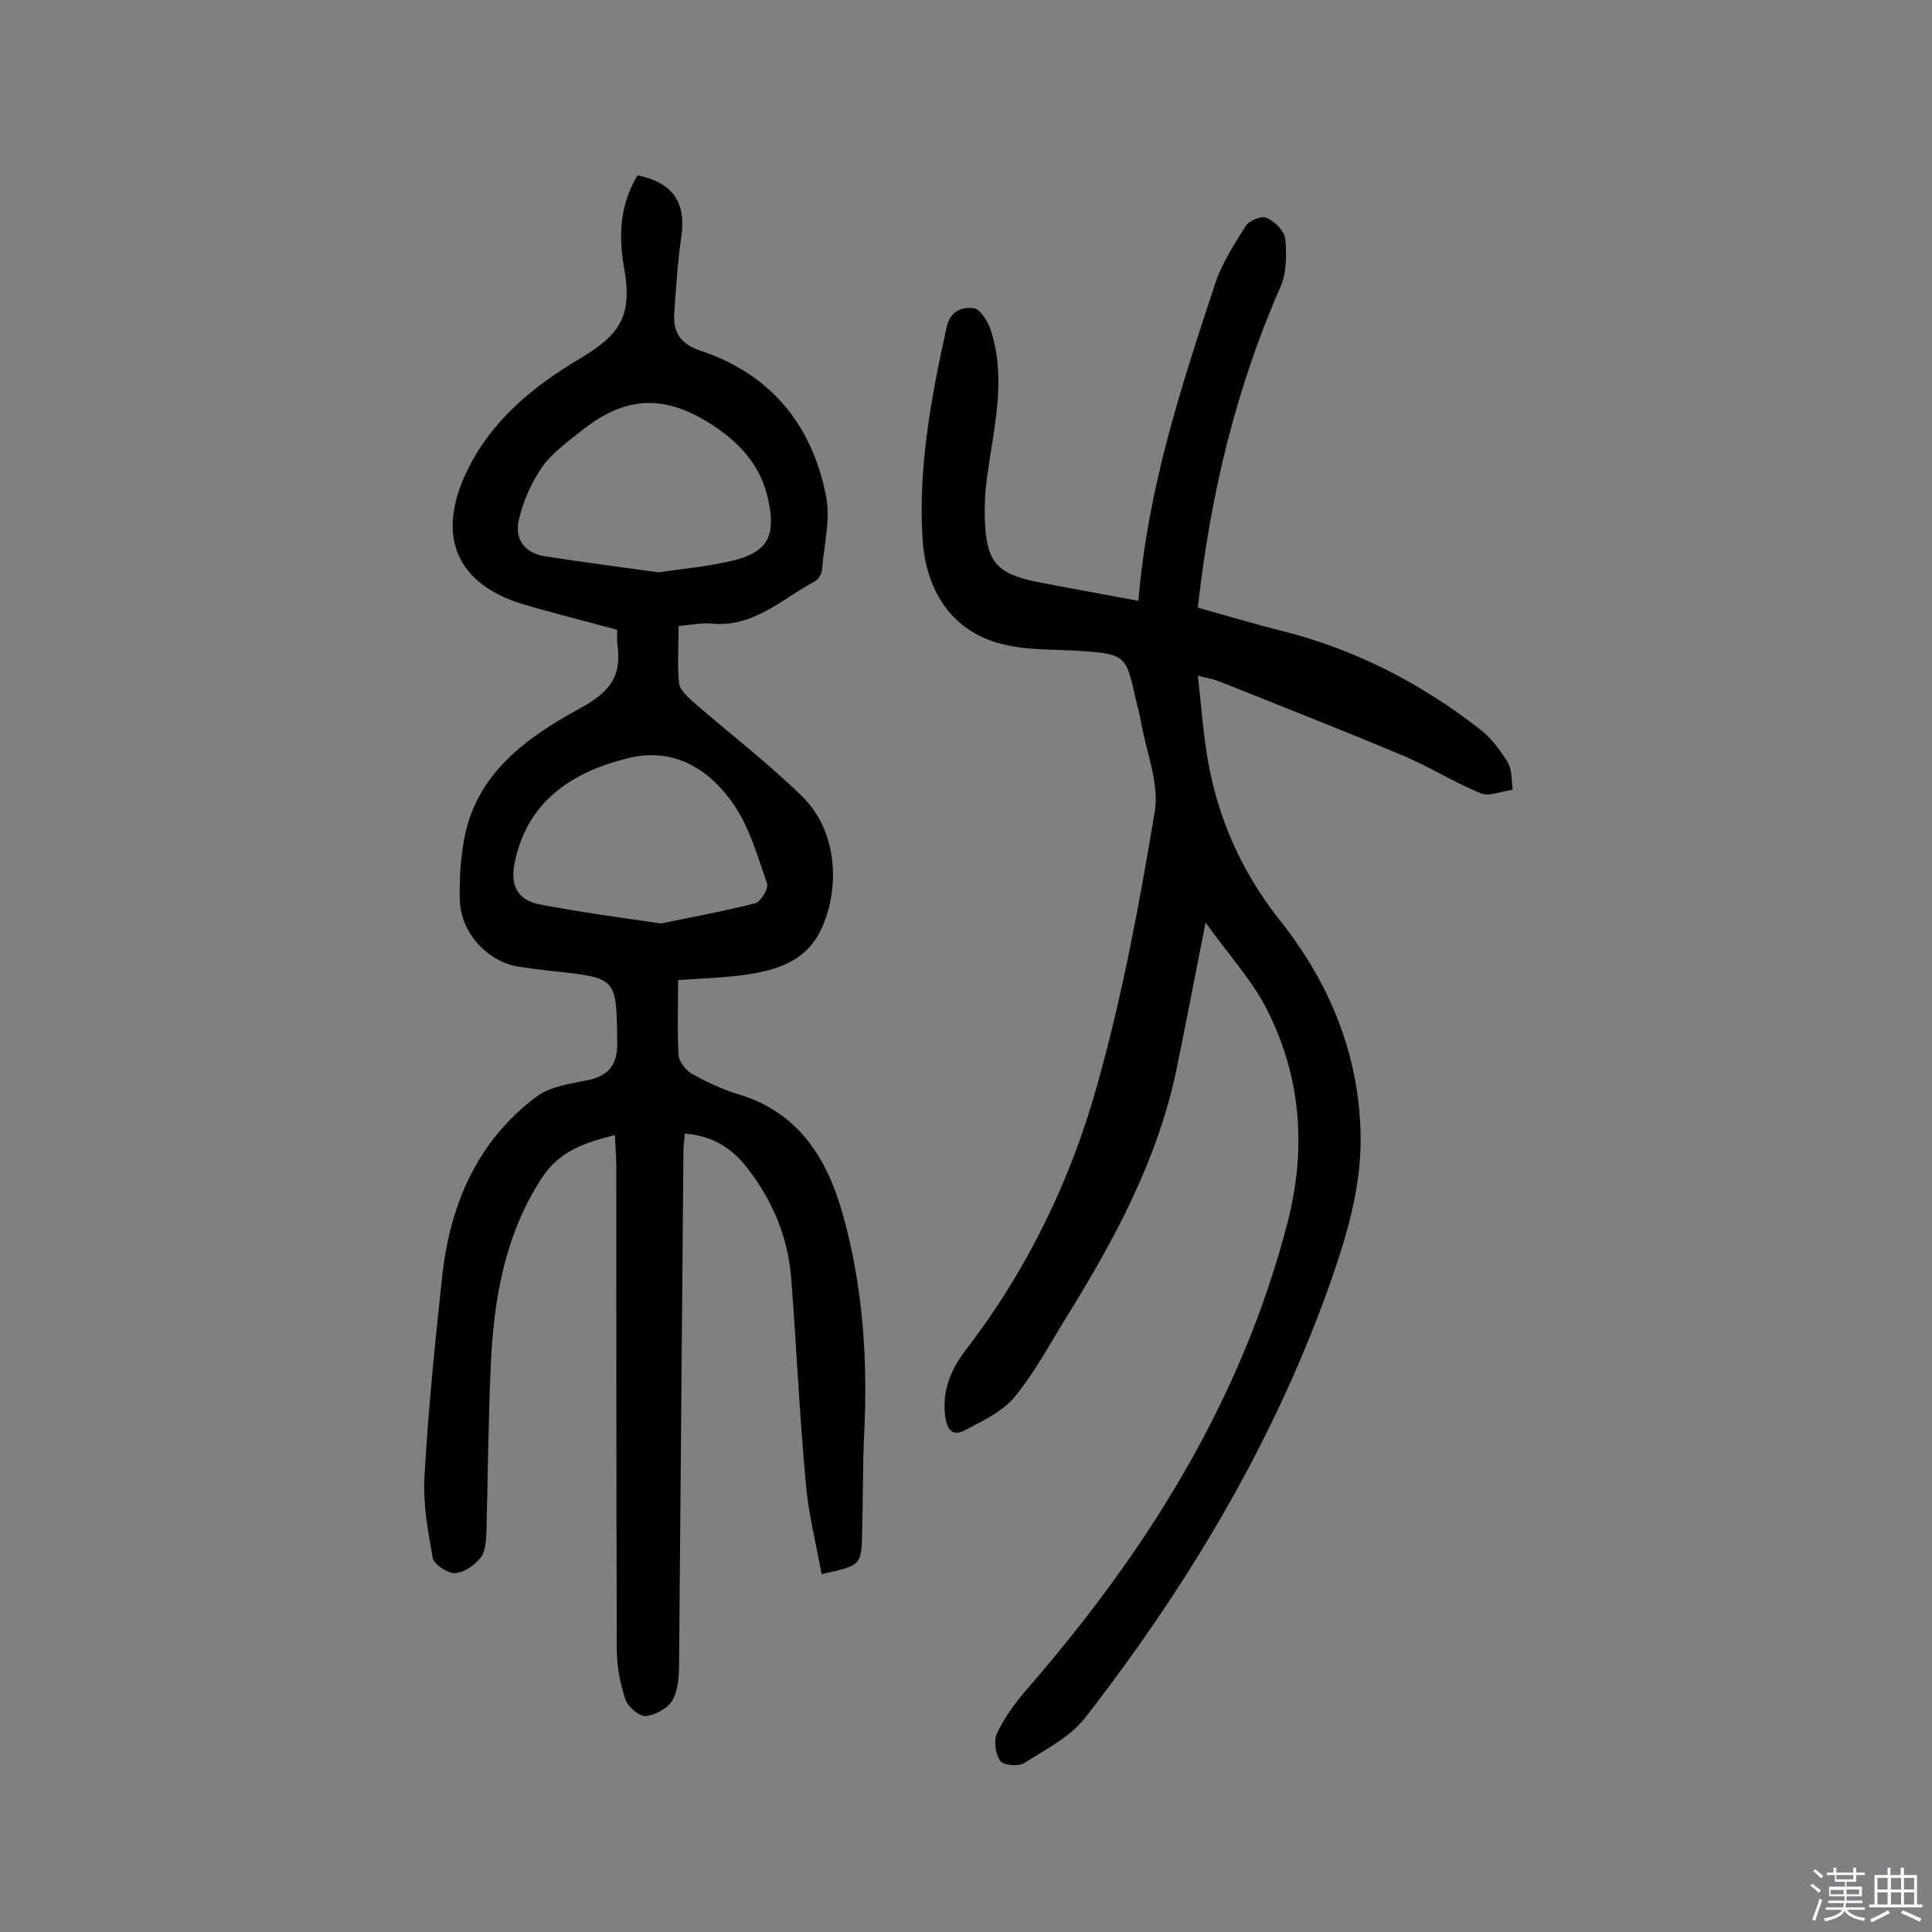 <svg enable-background="new 0 0 400 400" viewBox="0 0 400 400" xmlns="http://www.w3.org/2000/svg"><rect x="0" y="0" width="400" height="400" fill="#808080" stroke="none"/><path d="m374.8 390.4.4-.4c.7.5 1.3 1 1.8 1.4l-.5.5c-.5-.6-1.1-1.1-1.7-1.5zm1 7.3-.6-.3c.5-1.4 1.1-2.8 1.5-4.3.2.1.4.2.6.3-.5 1.3-1 2.8-1.5 4.3zm-.4-10.3.4-.4c.4.3 1 .8 1.7 1.4l-.5.5c-.4-.5-1-1-1.6-1.5zm2.5.3h1.7v-1h.6v1h3.5v-1h.6v1h1.8v.5h-1.8v1.4h-2v1h3.2v2h-3.2v.9h3.3v.5h-3.4c0 .3-.1.6-.1.9h4v.5h-3.7c.7.9 1.9 1.5 3.8 1.7-.1.2-.2.4-.3.6-2.1-.4-3.5-1.1-4-2.1-.4 1-1.8 1.7-4 2.2-.1-.2-.2-.4-.3-.6 2.1-.4 3.4-1 3.8-1.8h-3.4v-.5h3.6c.1-.3.1-.6.2-.9h-3.3v-.5h3.4c0-.3 0-.6 0-.9h-3.2v-2h3.3v-1h-2.1v-1.4h-1.7v-.5zm1.1 3.5v1h2.7c0-.3 0-.4 0-.4 0-.1 0-.2 0-.2 0-.1 0-.2 0-.3h-2.7zm1.2-3v.9h3.5v-.9zm4.7 3h-2.6v.6.4h2.6z" fill="#fbfafc"/><path d="m393.6 386.7h.6v1.5h2.7v6.1h1.1v.6h-11v-.6h1.1v-6.1h2.7v-1.5h.6v1.5h2.1v-1.5zm-2.7 8.8.4.6c-1.2.6-2.5 1.3-3.8 1.9-.1-.2-.2-.4-.3-.6 1.2-.6 2.5-1.2 3.7-1.9zm-2.2-6.7v2.4h2.1v-2.4zm0 3v2.5h2.1v-2.5zm2.8-3v2.4h2.1v-2.4zm0 3v2.5h2.1v-2.5zm6 6.1c-1.4-.7-2.7-1.3-3.9-1.8l.3-.6c1.5.6 2.7 1.2 3.9 1.7zm-1.2-9.1h-2.1v2.4h2.1zm-2.1 3v2.5h2.1v-2.5z" fill="#fbfafc"/><g fill="#010000"><path d="m170.1 325.9c-1.2-6.6-2.8-12.8-3.3-19.2-1.3-14-1.9-28.1-3-42.2-.7-8.5-3.9-16-9.1-22.7-3.2-4.2-7.4-6.7-12.9-7.1-.1 1.3-.3 2.4-.3 3.5-.3 35.2-.6 70.5-.9 105.7 0 2.7-.1 5.7-1.3 8-.9 1.7-3.6 3.2-5.6 3.4-1.3.1-3.7-1.9-4.2-3.4-1.1-3.3-1.8-6.9-1.8-10.4-.1-33.3-.1-66.6-.1-99.9 0-2.1-.2-4.1-.3-6.6-6.4 1.6-11.6 3.4-15.2 9-7.7 11.9-9.9 25.2-10.5 38.9-.5 11.5-.6 23-.9 34.5-.1 1.7-.2 3.9-1.2 5.1-1.3 1.6-3.4 3.1-5.3 3.2-1.5.1-4.3-1.8-4.6-3.1-1-5.6-2.1-11.5-1.7-17.2.8-13.9 2.2-27.8 3.7-41.6 1.7-14.7 7.3-27.6 19.4-36.7 2.8-2.1 6.8-2.7 10.4-3.4 4.6-.9 6.5-3.2 6.4-8-.2-13.2 0-13.2-13-14.6-2.6-.3-5.2-.6-7.7-1-6.4-1.2-11.7-7.1-11.9-13.7-.1-4 .1-8.1.8-12.1 2.3-14 13-21.6 24-27.6 6.5-3.5 8.8-6.9 7.8-13.5-.1-.8 0-1.6 0-2.8-6.6-1.8-13.1-3.4-19.5-5.3-13.9-4.2-18-14.2-11.7-27.4 5.1-10.7 13.9-17.8 23.7-23.6 8.2-4.9 10.7-8.9 8.9-18.7-1.2-6.7-.8-13.2 2.8-19.1 7.3 1.5 10 5.6 9.1 12.4-.8 5.3-1.1 10.6-1.5 16-.3 4 1.2 6.5 5.4 7.9 14.5 4.8 23.1 15.3 26 30 1 4.9-.4 10.2-.8 15.3-.1.9-.7 2-1.4 2.4-6.9 3.7-12.8 9.7-21.6 8.8-2-.2-4.1.3-6.7.5 0 4.2-.3 8.1.1 11.9.2 1.4 1.8 2.8 3 3.9 7.5 6.5 15.3 12.5 22.4 19.4 8.3 8.1 7.6 21.1 3.5 28.6-3.7 6.8-11.3 8.1-18.6 8.8-3.4.3-6.7.5-10.5.7 0 5.5-.2 10.6.1 15.6.1 1.3 1.5 3.1 2.7 3.8 3.1 1.7 6.4 3.3 9.8 4.3 12.3 3.7 18.2 13.2 21.4 24.5 4.3 15.1 5.3 30.6 4.5 46.2-.3 6.5-.2 13-.4 19.5-.1 7.3-.1 7.3-8.4 9.1zm-33.7-207.4c5.1-.8 10.4-1.2 15.6-2.5 7-1.8 8.6-5.1 7.1-12.3-1.5-7.6-6.5-12.6-12.7-16.4-9.4-5.7-17.2-5.1-25.9 1.8-2.9 2.3-6.1 4.6-8.2 7.5-2.3 3.3-4 7.2-4.9 11.1-.9 4 1.3 6.9 5.6 7.5 7.7 1.2 15.4 2.2 23.4 3.3zm.5 72.7c6.1-1.3 12.9-2.5 19.5-4.2 1.1-.3 2.8-3.1 2.4-4.1-1.9-5.5-3.6-11.5-6.8-16.2-5.1-7.5-12.5-12.1-22.1-9.7-11.6 2.9-20.9 9-23.4 21.9-.9 4.7.9 7.6 5.5 8.4 7.9 1.5 15.9 2.6 24.9 3.9z"/><path d="m235.7 124.4c1.9-23.3 8.9-44.5 15.9-65.7 1.4-4.2 3.9-8.1 6.3-11.9.7-1.1 3.3-2.2 4.3-1.7 1.7.7 3.7 2.7 3.9 4.3.3 3.3.3 7-1 10-9.2 21-14.5 42.9-17.1 66.4 5.7 1.6 11.7 3.4 17.7 4.9 15 3.8 28.5 10.8 40.6 20.2 2.4 1.8 4.3 4.4 5.9 7 .9 1.5.7 3.7 1 5.6-2.3.3-4.9 1.5-6.7.7-5.7-2.3-10.9-5.7-16.6-8-12.4-5.2-24.9-10.1-37.4-15.1-1-.4-2.1-.6-4.5-1.2.7 6.1 1.1 11.7 2 17.1 2.1 12.3 7 23.4 14.8 33.3 10.4 13 16.6 27.9 16.9 44.7.2 11.3-3.2 22-7 32.6-11.7 32.2-29.1 61.1-50 88-3.1 4-8.2 6.6-12.6 9.4-1.2.8-4.3.5-5-.4-1-1.4-1.4-4.2-.7-5.7 1.5-3.2 3.6-6.1 5.9-8.8 24.9-28.6 44.7-59.9 54.3-97.1 3.9-15.2 2.8-30-4.3-44-3.1-6.1-7.9-11.3-12.7-18-2.2 11.2-4.1 21-6.1 30.8-3.9 18.3-12.6 34.6-22.4 50.4-3.6 5.8-6.8 11.9-11.1 17.1-2.5 3-6.6 4.9-10.2 6.8-2.6 1.4-3.7-.1-4.1-2.8-.7-5.4 1.2-9.9 4.4-14 12.8-16.7 21.8-35.4 27.3-55.5 5.1-18.3 8.6-37.2 11.7-55.9.9-5.7-1.7-12-2.8-18.1-.3-1.9-.9-3.8-1.3-5.7-1.8-8.3-2.3-8.7-10.9-9.3-5.3-.4-10.8-.1-16-1.3-10.4-2.3-16.4-10.5-17.1-22-.9-14.9 1.8-29.3 5-43.8.7-3.3 3.2-4.2 5.6-3.9 1.3.2 2.8 2.5 3.4 4.2 3.4 9.9.9 19.9-.5 29.8-.5 3.2-.7 6.5-.6 9.7.3 8.8 2.4 11.3 10.9 13 6.7 1.3 13.4 2.5 20.9 3.9z"/></g></svg>
